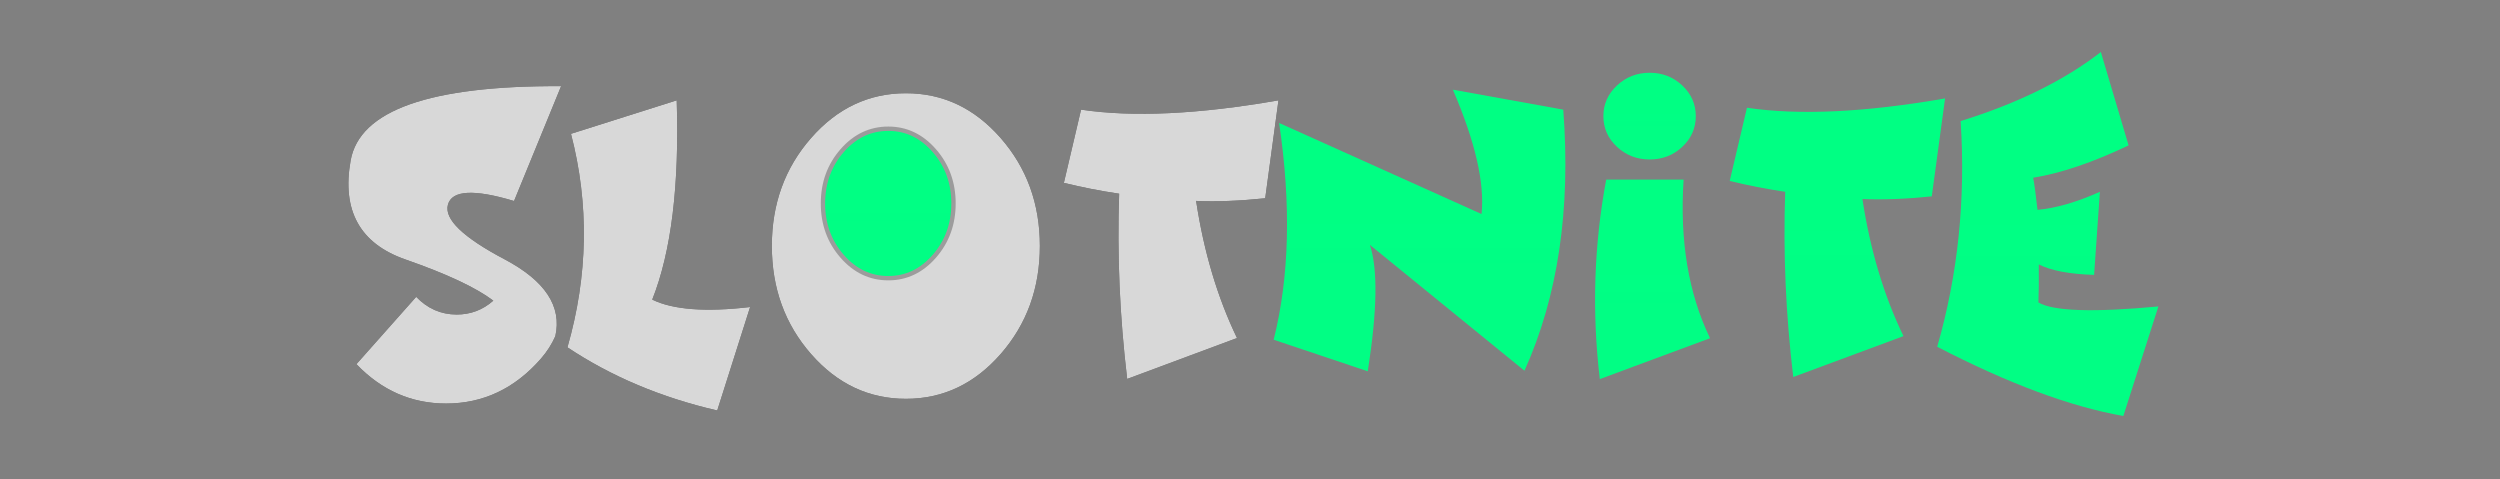 <svg width="287" height="55" viewBox="0 0 287 55" fill="none" xmlns="http://www.w3.org/2000/svg">
<rect x="0" y="0" width="287" height="55" fill="#808080" stroke="none"/>
<path d="M56.633 34.514C54.646 33.015 51.295 31.444 46.578 29.799C41.332 27.98 39.224 24.189 40.253 18.426C41.282 12.663 49.336 9.817 64.416 9.89L59.013 23.075C54.41 21.693 51.881 21.831 51.423 23.49C50.966 25.149 53.138 27.245 57.941 29.777C62.586 32.237 64.523 35.176 63.751 38.596C63.337 39.528 62.786 40.386 62.1 41.172C59.099 44.607 55.468 46.324 51.209 46.324C47.235 46.324 43.805 44.818 40.918 41.805L47.779 34.078C49.079 35.431 50.63 36.108 52.431 36.108C54.032 36.108 55.432 35.577 56.633 34.514Z" fill="#212121"/>
<path d="M56.633 34.514C54.646 33.015 51.295 31.444 46.578 29.799C41.332 27.98 39.224 24.189 40.253 18.426C41.282 12.663 49.336 9.817 64.416 9.89L59.013 23.075C54.41 21.693 51.881 21.831 51.423 23.49C50.966 25.149 53.138 27.245 57.941 29.777C62.586 32.237 64.523 35.176 63.751 38.596C63.337 39.528 62.786 40.386 62.1 41.172C59.099 44.607 55.468 46.324 51.209 46.324C47.235 46.324 43.805 44.818 40.918 41.805L47.779 34.078C49.079 35.431 50.63 36.108 52.431 36.108C54.032 36.108 55.432 35.577 56.633 34.514Z" fill="#D8D8D8"/>
<path d="M74.877 34.396C77.264 35.56 81.008 35.844 86.111 35.248L82.338 47.123C75.906 45.638 70.174 43.223 65.143 39.875C67.516 31.609 67.651 23.438 65.55 15.361L77.685 11.518C78 21.269 77.064 28.895 74.877 34.396Z" fill="#212121"/>
<path d="M74.877 34.396C77.264 35.56 81.008 35.844 86.111 35.248L82.338 47.123C75.906 45.638 70.174 43.223 65.143 39.875C67.516 31.609 67.651 23.438 65.55 15.361L77.685 11.518C78 21.269 77.064 28.895 74.877 34.396Z" fill="#D8D8D8"/>
<path d="M104.003 45.784C99.744 45.784 96.113 44.071 93.112 40.643C90.11 37.216 88.609 33.079 88.609 28.233C88.609 23.401 90.11 19.272 93.112 15.845C96.113 12.417 99.744 10.704 104.003 10.704C108.248 10.704 111.871 12.417 114.873 15.845C117.875 19.272 119.375 23.401 119.375 28.233C119.375 33.079 117.875 37.216 114.873 40.643C111.871 44.071 108.248 45.784 104.003 45.784Z" fill="#212121"/>
<path d="M104.003 45.784C99.744 45.784 96.113 44.071 93.112 40.643C90.11 37.216 88.609 33.079 88.609 28.233C88.609 23.401 90.11 19.272 93.112 15.845C96.113 12.417 99.744 10.704 104.003 10.704C108.248 10.704 111.871 12.417 114.873 15.845C117.875 19.272 119.375 23.401 119.375 28.233C119.375 33.079 117.875 37.216 114.873 40.643C111.871 44.071 108.248 45.784 104.003 45.784Z" fill="#D8D8D8"/>
<path d="M137.313 23.067C138.199 28.902 139.764 34.149 142.008 38.806L129.401 43.499C128.544 36.324 128.236 29.237 128.479 22.237C126.321 21.917 124.206 21.502 122.133 20.993L124.106 12.588C130.066 13.476 137.62 13.119 146.767 11.518L145.245 22.761C142.301 23.067 139.657 23.168 137.313 23.067Z" fill="#212121"/>
<path d="M137.313 23.067C138.199 28.902 139.764 34.149 142.008 38.806L129.401 43.499C128.544 36.324 128.236 29.237 128.479 22.237C126.321 21.917 124.206 21.502 122.133 20.993L124.106 12.588C130.066 13.476 137.62 13.119 146.767 11.518L145.245 22.761C142.301 23.067 139.657 23.168 137.313 23.067Z" fill="#D8D8D8"/>
<path fill-rule="evenodd" clip-rule="evenodd" d="M157.257 28.108C158.189 30.844 158.11 35.683 157.02 42.625L146.218 39.001C148.026 31.783 148.234 23.488 146.842 14.115L170.082 24.572C170.455 21.021 169.357 16.262 166.789 10.295L179.463 12.587C180.338 24.041 178.854 34.031 175.009 42.559L157.257 28.108Z" fill="url(#paint0_linear_31_467)"/>
<path fill-rule="evenodd" clip-rule="evenodd" d="M196.312 38.827L183.659 43.52C182.741 35.792 182.985 28.159 184.391 20.62H193.278C192.819 27.621 193.83 33.689 196.312 38.827Z" fill="url(#paint1_linear_31_467)"/>
<path fill-rule="evenodd" clip-rule="evenodd" d="M189.383 8.352C190.847 8.352 192.095 8.84 193.127 9.815C194.16 10.79 194.677 11.961 194.677 13.329C194.677 14.712 194.16 15.887 193.127 16.855C192.095 17.823 190.847 18.306 189.383 18.306C187.92 18.306 186.668 17.823 185.628 16.855C184.588 15.887 184.068 14.712 184.068 13.329C184.068 11.961 184.588 10.79 185.628 9.815C186.668 8.84 187.92 8.352 189.383 8.352Z" fill="url(#paint2_linear_31_467)"/>
<path fill-rule="evenodd" clip-rule="evenodd" d="M213.806 22.847C214.695 28.683 216.266 33.929 218.518 38.586L205.866 43.28C205.005 36.105 204.697 29.018 204.941 22.018C202.774 21.697 200.651 21.283 198.571 20.773L200.551 12.369C206.533 13.257 214.114 12.9 223.295 11.299L221.768 22.541C218.812 22.847 216.159 22.949 213.806 22.847Z" fill="url(#paint3_linear_31_467)"/>
<path fill-rule="evenodd" clip-rule="evenodd" d="M233.904 24.091C236.012 23.902 238.401 23.211 241.069 22.018L240.402 31.557C237.59 31.47 235.474 31.07 234.054 30.357C234.069 32.117 234.054 33.573 234.011 34.722C235.704 35.727 240.294 35.88 247.783 35.181L243.759 47.755C237.662 46.678 230.54 44.029 222.392 39.809C224.773 31.543 225.669 22.905 225.081 13.897C231.608 11.874 236.974 9.233 241.177 5.973L244.361 16.691C240.23 18.656 236.579 19.893 233.409 20.402C233.552 21.159 233.717 22.389 233.904 24.091Z" fill="url(#paint4_linear_31_467)"/>
<path fill-rule="evenodd" clip-rule="evenodd" d="M101.98 31.936C104.038 31.936 105.8 31.096 107.265 29.415C108.73 27.734 109.462 25.715 109.462 23.357C109.462 20.999 108.73 18.98 107.265 17.299C105.8 15.618 104.038 14.778 101.98 14.778C99.907 14.778 98.139 15.618 96.674 17.299C95.209 18.98 94.476 20.999 94.476 23.357C94.476 25.715 95.209 27.734 96.674 29.415C98.139 31.096 99.907 31.936 101.98 31.936Z" fill="url(#paint5_linear_31_467)" stroke="url(#paint6_linear_31_467)" stroke-width="0.5"/>
<defs>
<linearGradient id="paint0_linear_31_467" x1="1820.64" y1="3243.28" x2="1820.64" y2="10.295" gradientUnits="userSpaceOnUse">
<stop stop-color="#51A6EC"/>
<stop offset="1" stop-color="#00FF83"/>
</linearGradient>
<linearGradient id="paint1_linear_31_467" x1="842.945" y1="2310.56" x2="842.945" y2="20.62" gradientUnits="userSpaceOnUse">
<stop stop-color="#51A6EC"/>
<stop offset="1" stop-color="#00FF83"/>
</linearGradient>
<linearGradient id="paint2_linear_31_467" x1="714.484" y1="1003.79" x2="714.484" y2="8.352" gradientUnits="userSpaceOnUse">
<stop stop-color="#51A6EC"/>
<stop offset="1" stop-color="#00FF83"/>
</linearGradient>
<linearGradient id="paint3_linear_31_467" x1="1434.77" y1="3209.36" x2="1434.77" y2="11.299" gradientUnits="userSpaceOnUse">
<stop stop-color="#51A6EC"/>
<stop offset="1" stop-color="#00FF83"/>
</linearGradient>
<linearGradient id="paint4_linear_31_467" x1="1491.95" y1="4184.19" x2="1491.95" y2="5.973" gradientUnits="userSpaceOnUse">
<stop stop-color="#51A6EC"/>
<stop offset="1" stop-color="#00FF83"/>
</linearGradient>
<linearGradient id="paint5_linear_31_467" x1="843.792" y1="1730.6" x2="843.792" y2="14.778" gradientUnits="userSpaceOnUse">
<stop stop-color="#51A6EC"/>
<stop offset="1" stop-color="#00FF83"/>
</linearGradient>
<linearGradient id="paint6_linear_31_467" x1="843.792" y1="1730.6" x2="843.792" y2="14.778" gradientUnits="userSpaceOnUse">
<stop stop-color="white"/>
<stop offset="1" stop-color="#9B9B9B"/>
</linearGradient>
</defs>
</svg>
